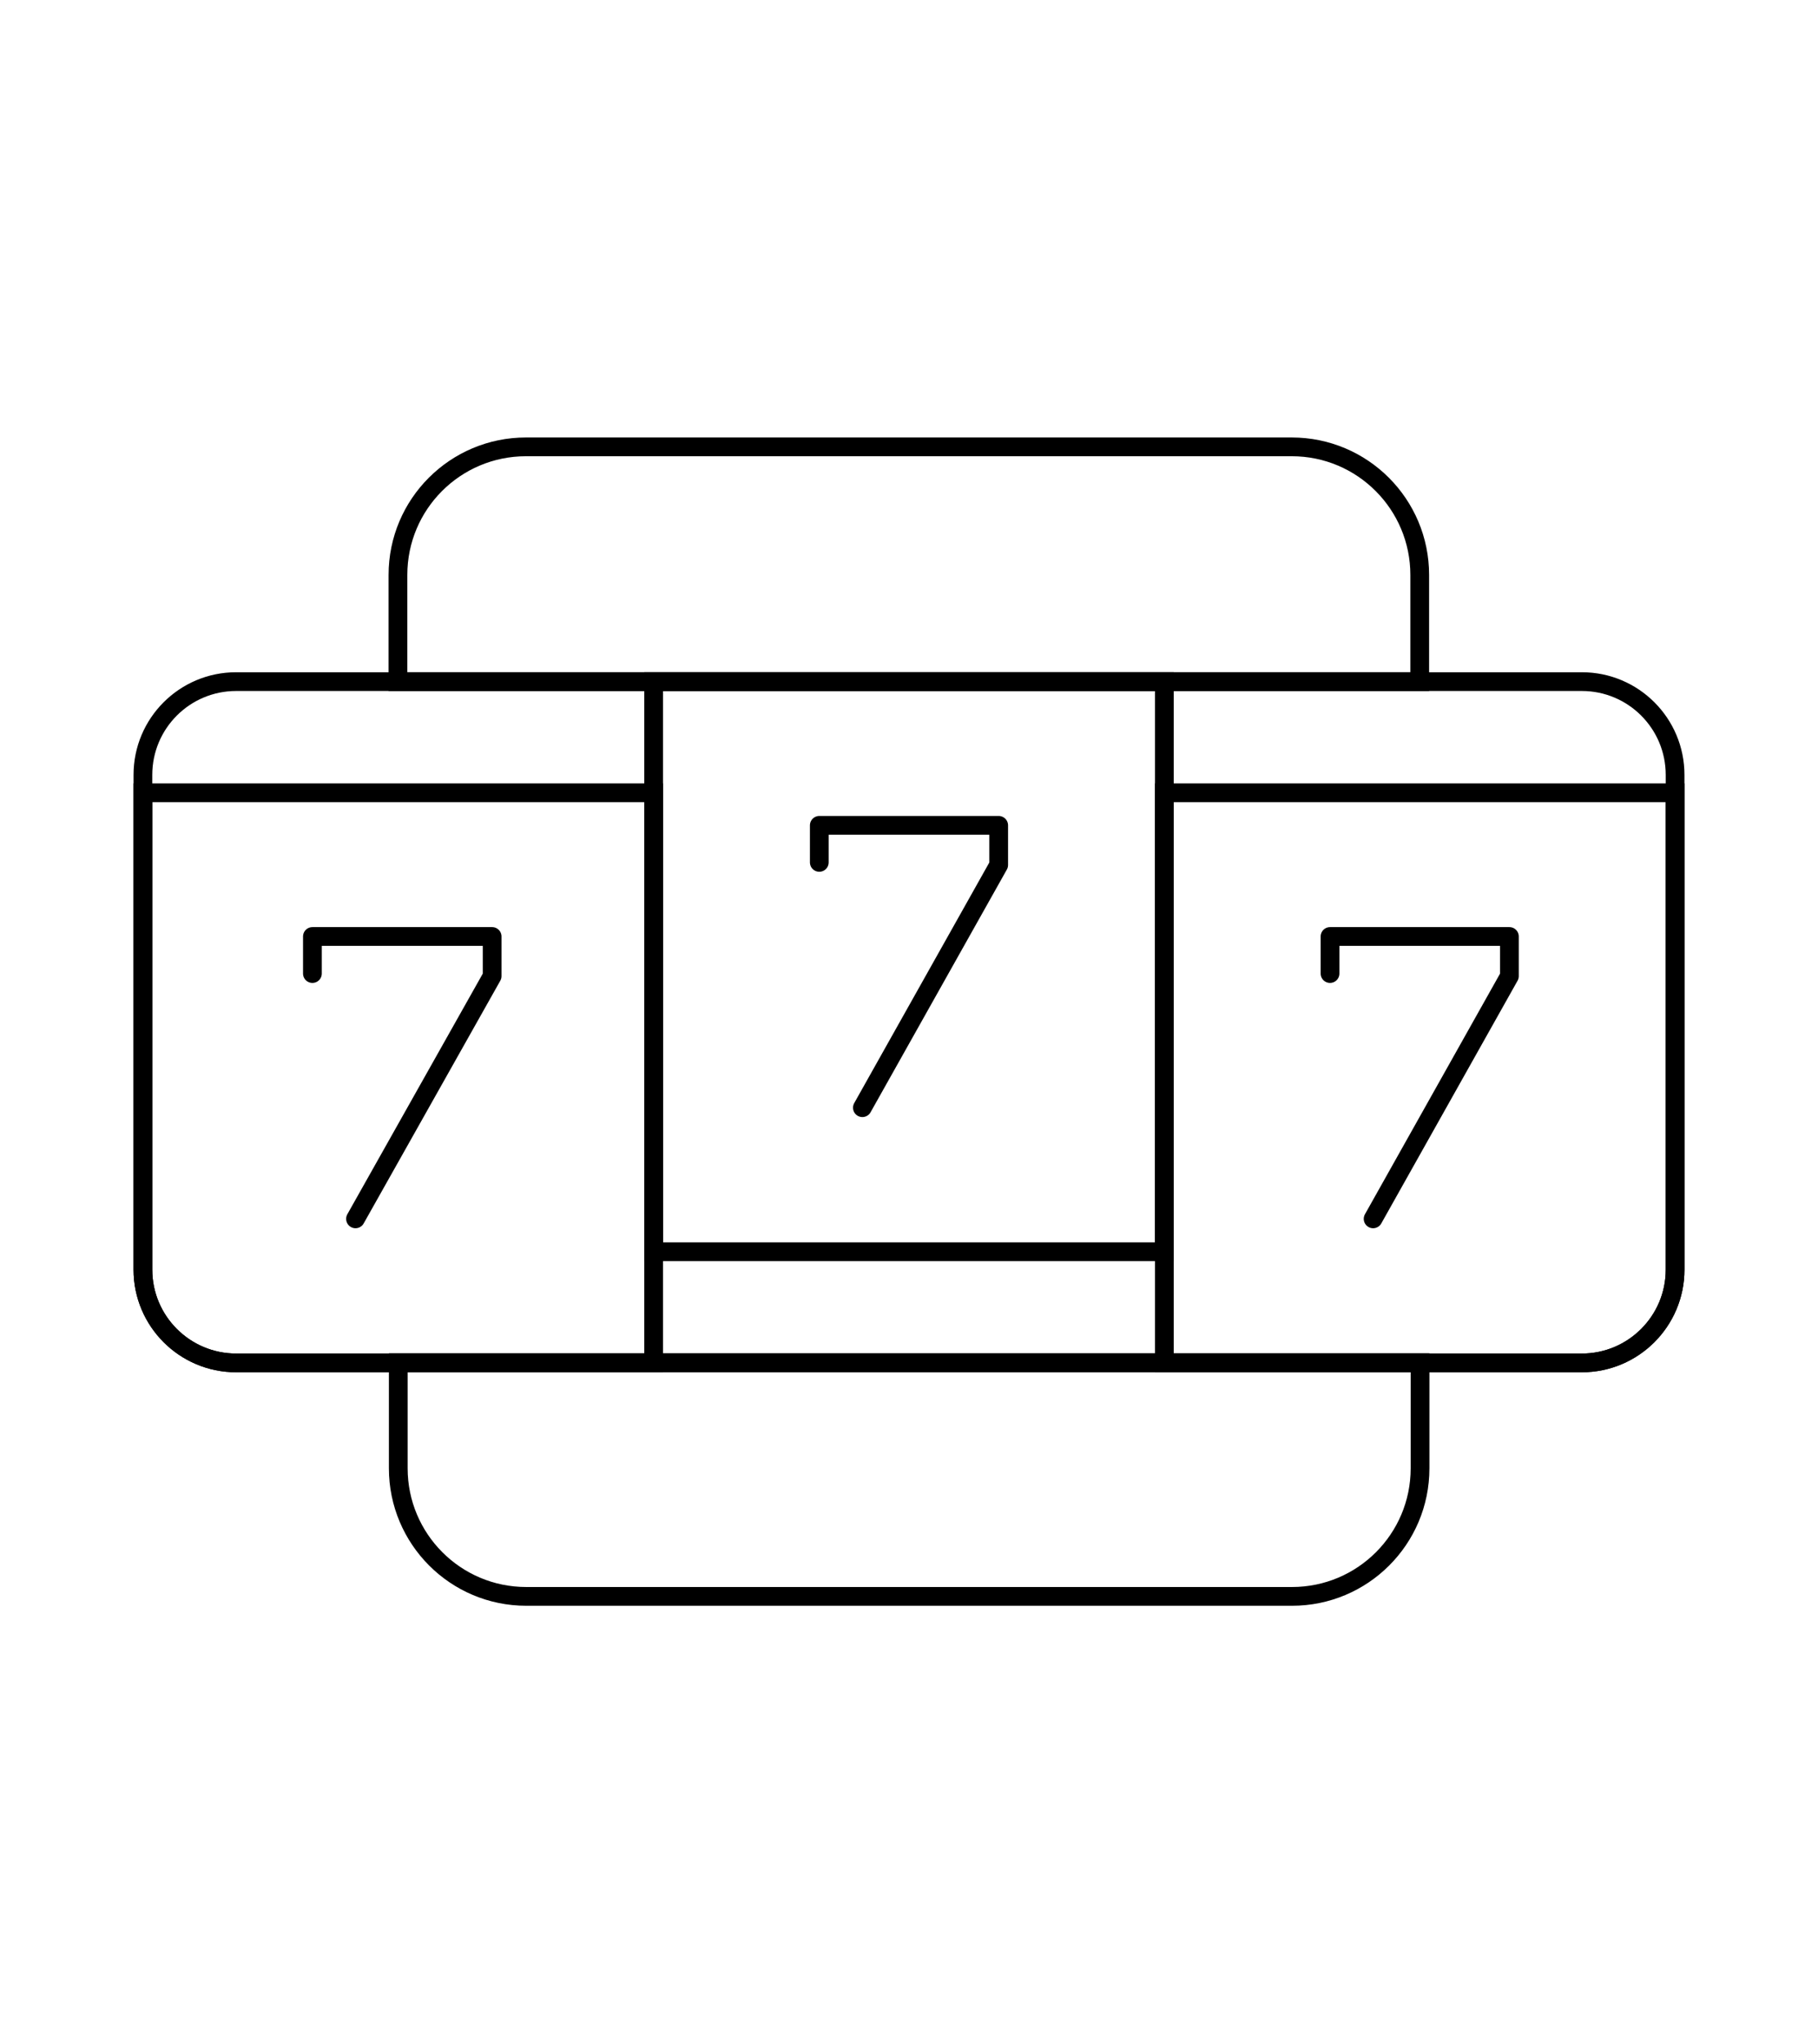 <svg width="97" height="109" viewBox="0 0 97 109" fill="none" xmlns="http://www.w3.org/2000/svg">
<g id="pay-lines">
<path id="Vector" d="M75.75 36.345V30.656C75.75 26.892 72.702 23.827 68.921 23.827H28.063C24.299 23.827 21.233 26.875 21.233 30.656V36.345H75.733H75.75Z" stroke="black" stroke-miterlimit="10"/>
<path id="Vector_2" d="M21.25 72.655V78.293C21.25 82.056 24.299 85.122 28.079 85.122H68.938C72.701 85.122 75.767 82.074 75.767 78.293V72.655H21.25Z" stroke="black" stroke-miterlimit="10"/>
<path id="Vector_3" d="M62.125 42.272H89.375V67.699C89.375 70.441 87.144 72.672 84.402 72.672H62.125V42.272Z" stroke="black" stroke-miterlimit="10"/>
<path id="Vector_4" d="M62.125 36.345H34.875V66.746H62.125V36.345Z" stroke="black" stroke-miterlimit="10"/>
<path id="Vector_5" d="M7.625 42.272H34.875V72.672H12.598C9.856 72.672 7.625 70.441 7.625 67.699V42.272Z" stroke="black" stroke-miterlimit="10"/>
<path id="Vector_6" d="M18.968 64.991L26.258 52.047V49.935H16.669V51.911" stroke="black" stroke-linecap="round" stroke-linejoin="round"/>
<path id="Vector_7" d="M73.263 64.991L80.535 52.047V49.935H70.964V51.911" stroke="black" stroke-linecap="round" stroke-linejoin="round"/>
<path id="Vector_8" d="M46.013 59.064L53.285 46.121V44.009H43.714V45.984" stroke="black" stroke-linecap="round" stroke-linejoin="round"/>
<path id="Vector_9" d="M84.402 36.345H12.598C9.852 36.345 7.625 38.571 7.625 41.318V67.699C7.625 70.446 9.852 72.672 12.598 72.672H84.402C87.148 72.672 89.375 70.446 89.375 67.699V41.318C89.375 38.571 87.148 36.345 84.402 36.345Z" stroke="black" stroke-miterlimit="10"/>
</g>
</svg>
